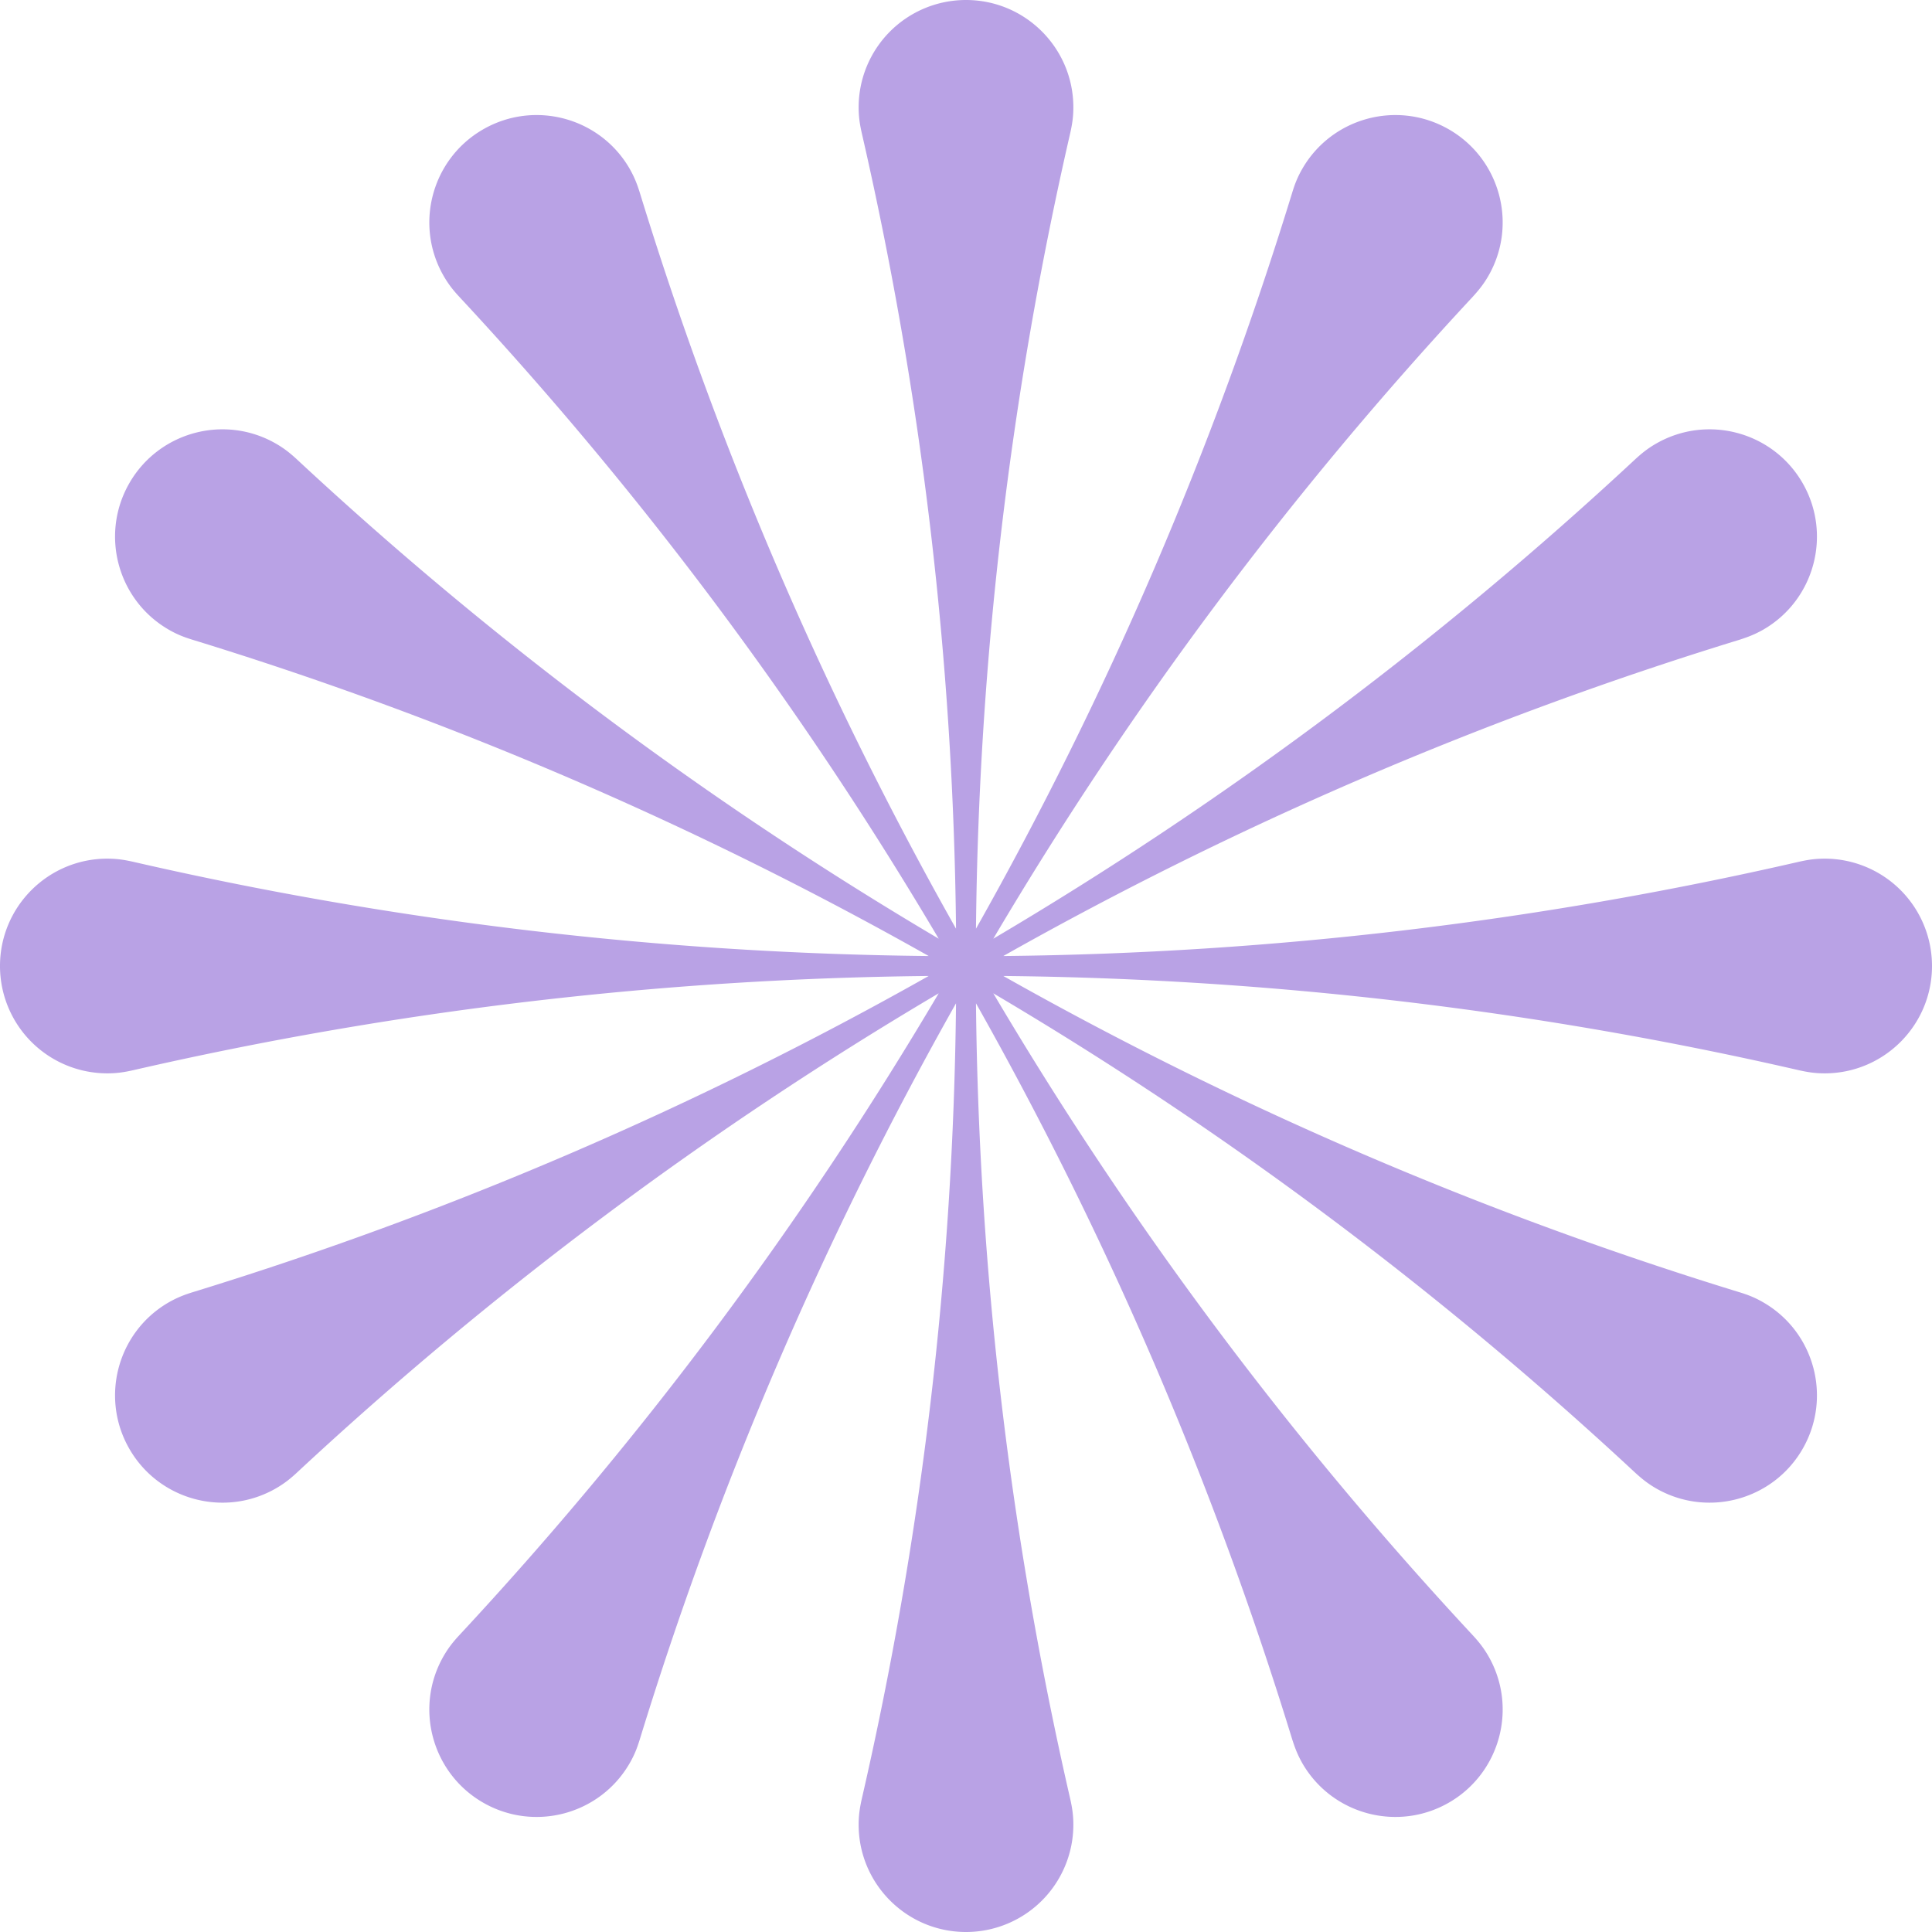 <svg xmlns="http://www.w3.org/2000/svg" width="182" height="182" fill="none"><path fill="#B9A2E5" d="M171.887 80.887c-.965 0-1.674.127-2.433.297a350.558 350.558 0 0 1-74.941 8.876 350.308 350.308 0 0 1 69.336-29.788c.794-.255 1.456-.503 2.256-.958 4.836-2.79 6.492-8.979 3.701-13.814-2.791-4.835-8.979-6.491-13.814-3.7-.837.485-1.383.946-1.959 1.474a350.448 350.448 0 0 1-60.46 45.154 350.405 350.405 0 0 1 45.154-60.46c.564-.62 1.013-1.166 1.474-1.96 2.79-4.835 1.134-11.023-3.701-13.814-4.835-2.79-11.023-1.134-13.814 3.7-.485.838-.728 1.511-.958 2.257A350.352 350.352 0 0 1 91.94 87.487a350.21 350.21 0 0 1 8.876-74.941c.182-.813.297-1.51.297-2.433C101.113 4.532 96.587 0 91 0a10.11 10.11 0 0 0-10.113 10.113c0 .965.127 1.675.297 2.433a350.605 350.605 0 0 1 8.876 74.941 350.316 350.316 0 0 1-29.788-69.335c-.248-.795-.503-1.457-.958-2.257-2.79-4.835-8.979-6.492-13.814-3.701-4.835 2.79-6.491 8.979-3.7 13.814.485.837.946 1.39 1.474 1.96a350.428 350.428 0 0 1 45.154 60.46 350.422 350.422 0 0 1-60.46-45.154c-.613-.565-1.165-1.014-1.96-1.475-4.835-2.79-11.023-1.134-13.814 3.701-2.79 4.835-1.134 11.023 3.7 13.814.838.485 1.517.728 2.258.958A350.316 350.316 0 0 1 87.487 90.06a350.216 350.216 0 0 1-74.941-8.876c-.813-.182-1.51-.297-2.433-.297C4.532 80.887 0 85.413 0 91a10.11 10.11 0 0 0 10.113 10.113c.965 0 1.675-.127 2.433-.297a350.592 350.592 0 0 1 74.941-8.876 350.706 350.706 0 0 1-69.335 29.788c-.795.248-1.456.503-2.257.958-4.835 2.791-6.492 8.979-3.7 13.814 2.79 4.835 8.978 6.491 13.813 3.701.837-.486 1.39-.947 1.96-1.474a350.405 350.405 0 0 1 60.46-45.155 350.453 350.453 0 0 1-45.154 60.461c-.565.612-1.014 1.164-1.475 1.959-2.79 4.835-1.134 11.023 3.701 13.814 4.835 2.791 11.023 1.135 13.814-3.701.485-.837.728-1.516.958-2.256A350.308 350.308 0 0 1 90.06 94.513a350.215 350.215 0 0 1-8.876 74.941c-.182.819-.297 1.511-.297 2.433C80.887 177.468 85.413 182 91 182a10.11 10.11 0 0 0 10.113-10.113c0-.965-.127-1.674-.297-2.433a350.551 350.551 0 0 1-8.876-74.941 350.344 350.344 0 0 1 29.788 69.336c.255.794.503 1.456.958 2.256 2.791 4.836 8.979 6.492 13.814 3.701 4.835-2.791 6.491-8.979 3.701-13.814-.486-.837-.947-1.383-1.474-1.959a350.43 350.43 0 0 1-45.155-60.46 350.43 350.43 0 0 1 60.461 45.154c.619.564 1.165 1.013 1.959 1.474 4.835 2.79 11.023 1.134 13.814-3.701 2.791-4.835 1.135-11.023-3.701-13.814-.837-.485-1.51-.728-2.256-.958A350.344 350.344 0 0 1 94.513 91.94a350.208 350.208 0 0 1 74.941 8.876c.819.182 1.511.297 2.433.297C177.468 101.113 182 96.587 182 91a10.11 10.11 0 0 0-10.113-10.113Z"/></svg>